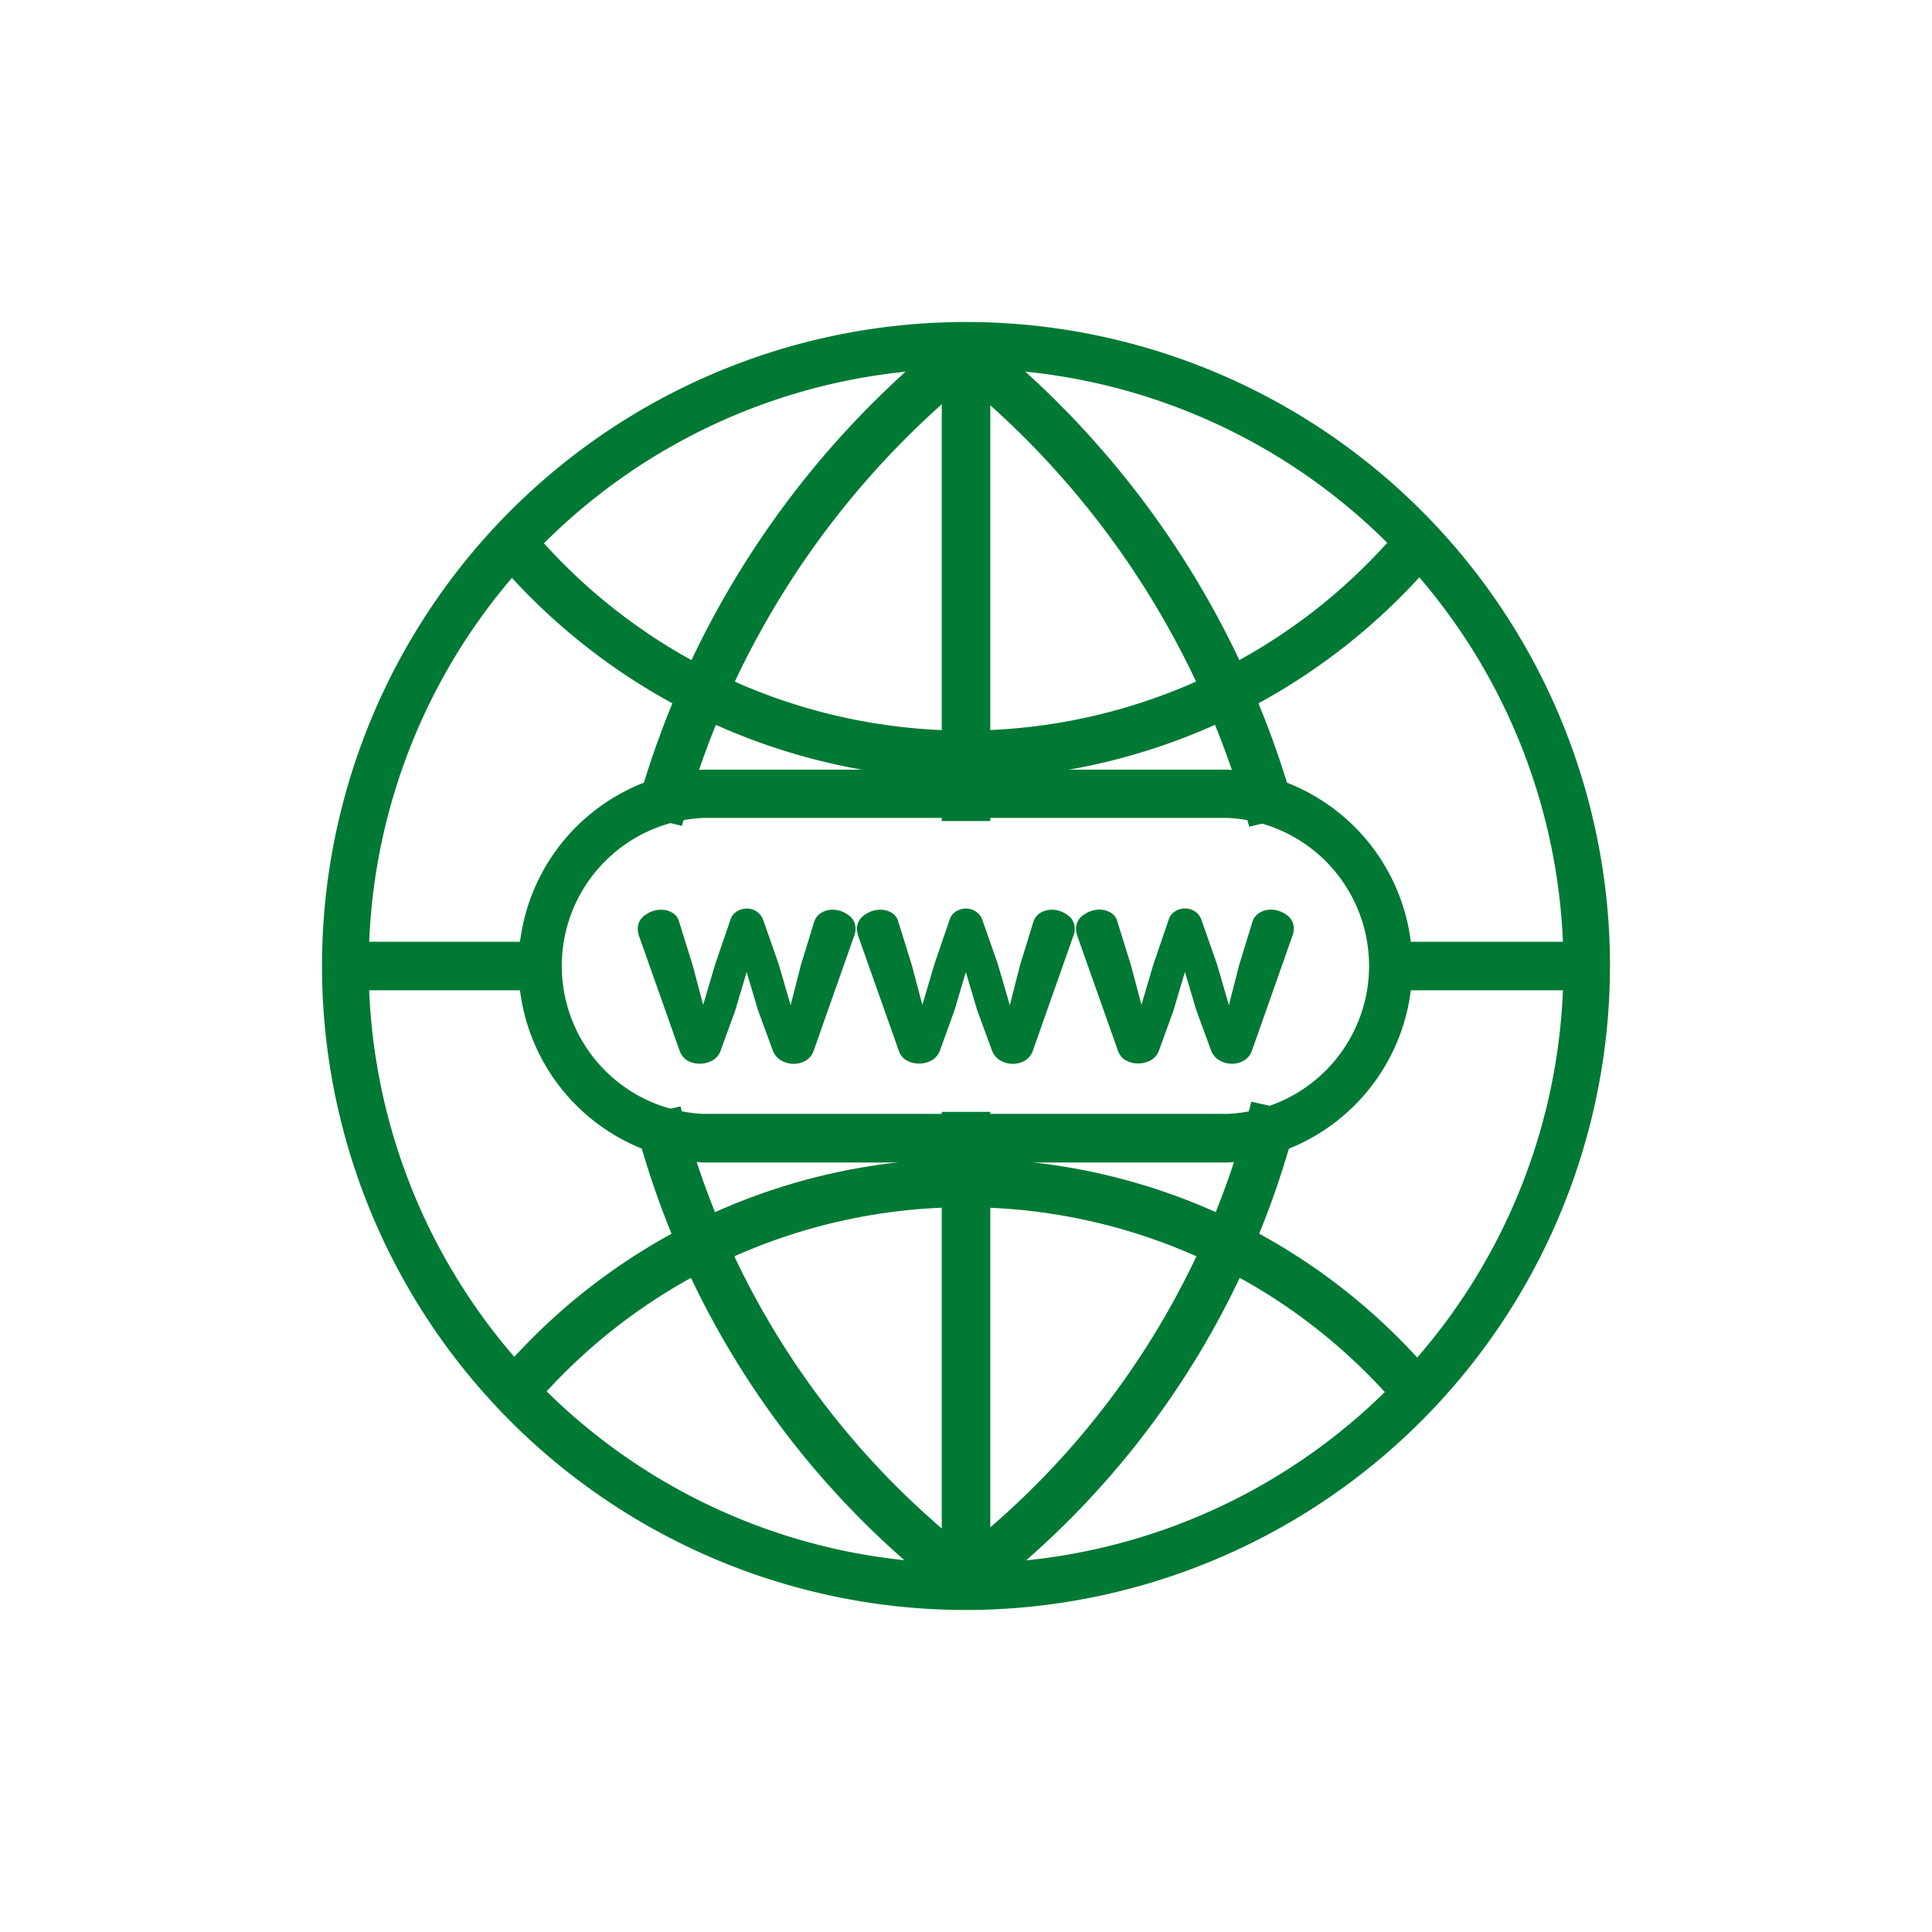 <svg xmlns="http://www.w3.org/2000/svg" width="60" height="60" viewBox="0 0 60 60">
  <g id="web" transform="translate(-5770 -8429)">
    <rect id="Rectángulo_7389" data-name="Rectángulo 7389" width="60" height="60" transform="translate(5770 8429)" fill="rgba(255,255,255,0)"/>
    <g id="web-2" data-name="web" transform="translate(5780 8439)">
      <path id="Trazado_37917" data-name="Trazado 37917" d="M553.446,45.505a20,20,0,1,1,20-20,20.023,20.023,0,0,1-20,20m0-38.552A18.552,18.552,0,1,0,572,25.5,18.574,18.574,0,0,0,553.446,6.953" transform="translate(-533.446 -5.505)" fill="#007934"/>
      <path id="Trazado_37918" data-name="Trazado 37918" d="M558.839,26.705a19.3,19.3,0,0,1-14.518-6.74l1.05-1.019a17.631,17.631,0,0,0,26.953-.021l1.052,1.018a19.3,19.3,0,0,1-14.538,6.763" transform="translate(-538.858 -12.51)" fill="#007934"/>
      <path id="Trazado_37919" data-name="Trazado 37919" d="M572.321,67.743A17.647,17.647,0,0,0,545.2,67.72l-1.057-1.012a19.023,19.023,0,0,1,29.239.025Z" transform="translate(-538.769 -33.886)" fill="#007934"/>
      <rect id="Rectángulo_7385" data-name="Rectángulo 7385" width="1.507" height="14.717" transform="translate(19.247 24.53)" fill="#007934"/>
      <rect id="Rectángulo_7386" data-name="Rectángulo 7386" width="1.507" height="14.745" transform="translate(19.247 0.753)" fill="#007934"/>
      <path id="Trazado_37920" data-name="Trazado 37920" d="M574.857,72.6l-.876-1.226A25.482,25.482,0,0,0,583.57,56.97l1.47.329a27.064,27.064,0,0,1-10.183,15.3" transform="translate(-554.71 -32.756)" fill="#007934"/>
      <path id="Trazado_37921" data-name="Trazado 37921" d="M583.5,21.306a26.924,26.924,0,0,0-9.521-14.323l.881-1.223a28.568,28.568,0,0,1,10.106,15.193Z" transform="translate(-554.706 -5.632)" fill="#007934"/>
      <path id="Trazado_37922" data-name="Trazado 37922" d="M563.927,72.748A27.093,27.093,0,0,1,553.779,57.6l1.468-.339a25.512,25.512,0,0,0,9.555,14.26Z" transform="translate(-544.112 -32.902)" fill="#007934"/>
      <path id="Trazado_37923" data-name="Trazado 37923" d="M555.337,21.28l-1.465-.354a28.567,28.567,0,0,1,10.1-15.165l.881,1.223a26.925,26.925,0,0,0-9.515,14.3" transform="translate(-544.16 -5.632)" fill="#007934"/>
      <rect id="Rectángulo_7387" data-name="Rectángulo 7387" width="6.105" height="1.507" transform="translate(33.142 19.247)" fill="#007934"/>
      <rect id="Rectángulo_7388" data-name="Rectángulo 7388" width="6.065" height="1.507" transform="translate(0.754 19.247)" fill="#007934"/>
      <path id="Trazado_37924" data-name="Trazado 37924" d="M555.473,48.173a.569.569,0,0,1-.244-.3l-1.266-3.58a.987.987,0,0,1-.036-.208.51.51,0,0,1,.231-.429.837.837,0,0,1,.5-.167.672.672,0,0,1,.339.09.449.449,0,0,1,.212.271l.425,1.365.326,1.23.371-1.257.479-1.4a.441.441,0,0,1,.2-.249.593.593,0,0,1,.307-.086.536.536,0,0,1,.5.335l.488,1.392.371,1.275.316-1.239.416-1.356a.506.506,0,0,1,.221-.276.664.664,0,0,1,.348-.095.819.819,0,0,1,.488.163.5.5,0,0,1,.226.425.6.6,0,0,1-.036.208l-1.266,3.59a.569.569,0,0,1-.244.3.719.719,0,0,1-.38.1.743.743,0,0,1-.389-.109.583.583,0,0,1-.253-.3l-.461-1.257-.353-1.184-.353,1.193L556.5,47.87a.558.558,0,0,1-.253.3.784.784,0,0,1-.4.1.719.719,0,0,1-.38-.1" transform="translate(-544.122 -25.237)" fill="#007934"/>
      <path id="Trazado_37925" data-name="Trazado 37925" d="M569.693,48.173a.569.569,0,0,1-.244-.3l-1.266-3.58a.987.987,0,0,1-.036-.208.51.51,0,0,1,.231-.429.837.837,0,0,1,.5-.167.673.673,0,0,1,.339.09.449.449,0,0,1,.212.271l.425,1.365.326,1.23.371-1.257.479-1.4a.442.442,0,0,1,.2-.249.592.592,0,0,1,.307-.086.537.537,0,0,1,.5.335l.488,1.392.371,1.275.316-1.239.416-1.356a.505.505,0,0,1,.221-.276.664.664,0,0,1,.348-.095.819.819,0,0,1,.488.163.5.5,0,0,1,.226.425.6.6,0,0,1-.036.208l-1.266,3.59a.57.57,0,0,1-.244.3.719.719,0,0,1-.38.1.743.743,0,0,1-.389-.109.582.582,0,0,1-.253-.3l-.461-1.257-.353-1.184-.353,1.193-.452,1.248a.559.559,0,0,1-.253.3.784.784,0,0,1-.4.1.719.719,0,0,1-.38-.1" transform="translate(-551.535 -25.237)" fill="#007934"/>
      <path id="Trazado_37926" data-name="Trazado 37926" d="M583.913,48.173a.569.569,0,0,1-.244-.3L582.4,44.29a.987.987,0,0,1-.036-.208.51.51,0,0,1,.231-.429.837.837,0,0,1,.5-.167.672.672,0,0,1,.339.09.448.448,0,0,1,.212.271l.425,1.365.326,1.23.371-1.257.479-1.4a.442.442,0,0,1,.2-.249.592.592,0,0,1,.307-.086.536.536,0,0,1,.5.335l.488,1.392.371,1.275.316-1.239.416-1.356a.505.505,0,0,1,.221-.276.664.664,0,0,1,.348-.095.819.819,0,0,1,.488.163.5.5,0,0,1,.226.425.605.605,0,0,1-.036.208l-1.266,3.59a.569.569,0,0,1-.244.3.719.719,0,0,1-.38.1.743.743,0,0,1-.389-.109.583.583,0,0,1-.253-.3l-.461-1.257-.353-1.184-.353,1.193-.452,1.248a.558.558,0,0,1-.253.3.784.784,0,0,1-.4.1.719.719,0,0,1-.38-.1" transform="translate(-558.948 -25.237)" fill="#007934"/>
      <path id="Trazado_37927" data-name="Trazado 37927" d="M567.588,47.008h-16.3a6.112,6.112,0,0,1,0-12.2h16.3a6.112,6.112,0,0,1,0,12.2m-16.3-10.7a4.6,4.6,0,0,0,0,9.19h16.3a4.6,4.6,0,0,0,0-9.19Z" transform="translate(-539.456 -20.906)" fill="#007934"/>
    </g>
  </g>
</svg>
